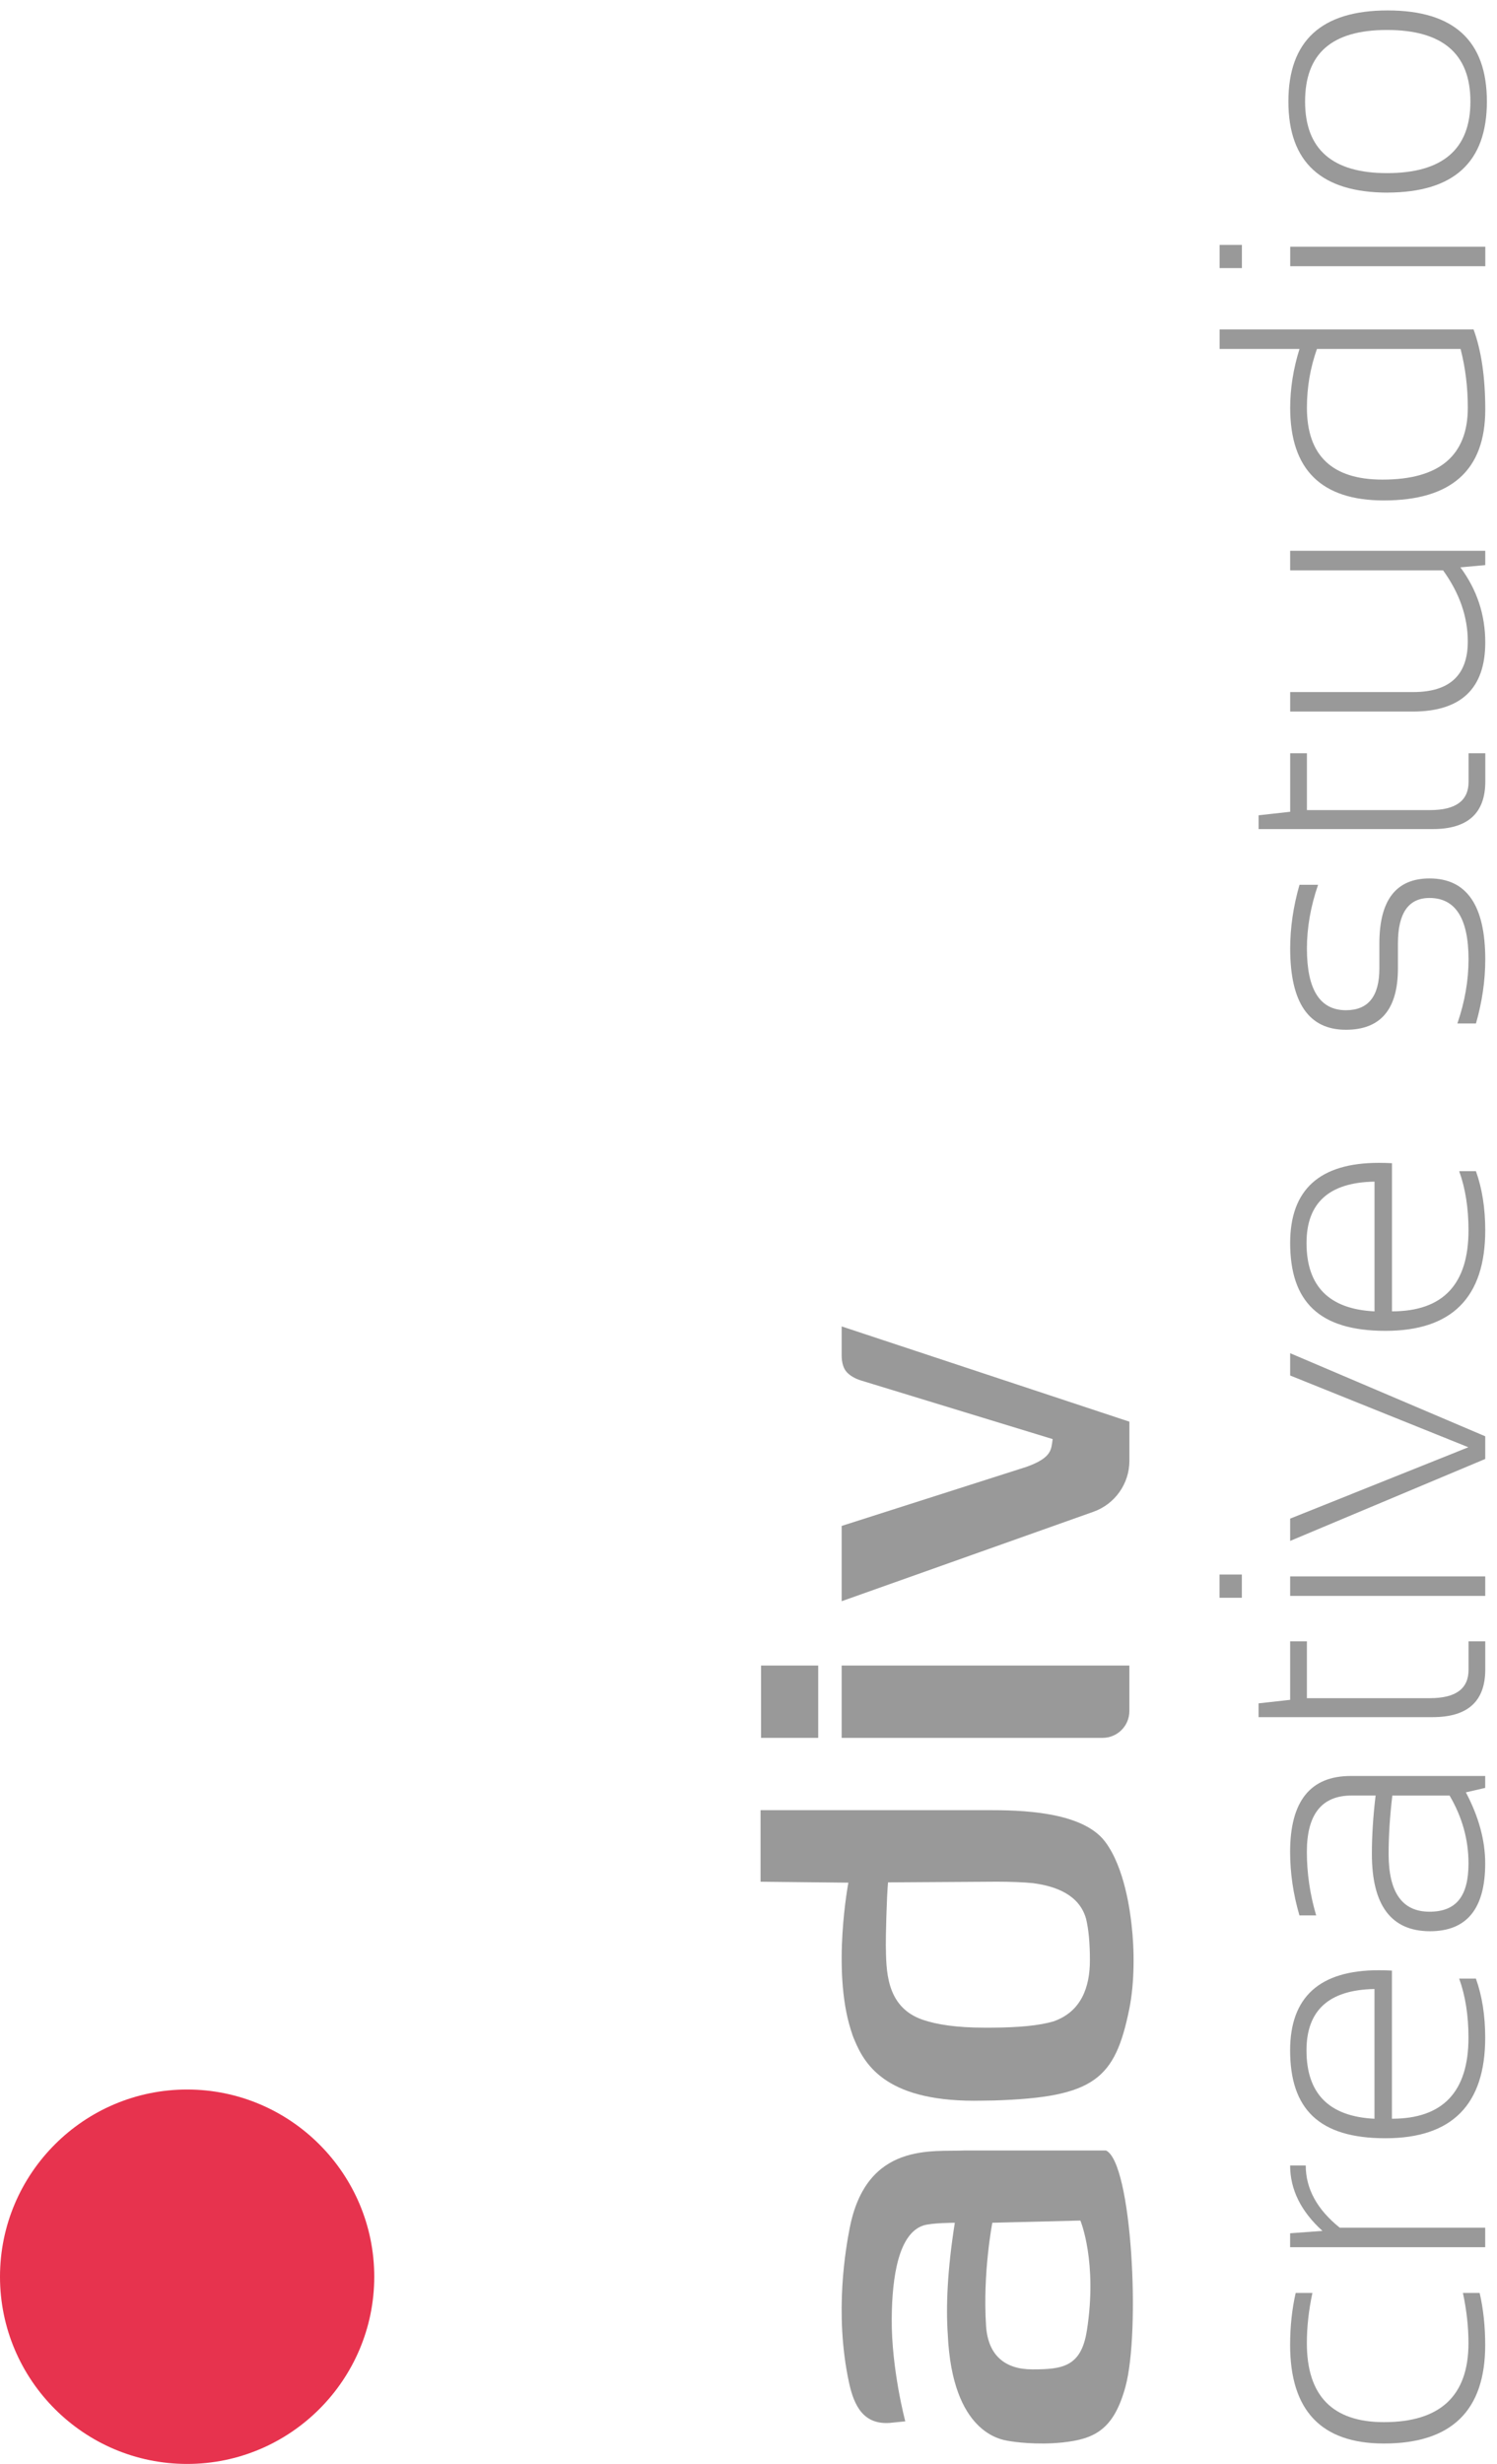 <svg width="124" height="204" viewBox="0 0 124 204" fill="none" xmlns="http://www.w3.org/2000/svg">
<path d="M122.563 189.843C122.87 191.177 123.023 192.612 123.023 194.151C123.023 199.589 120.226 202.309 114.636 202.309C109.454 202.309 106.864 199.589 106.864 194.151C106.864 192.612 107.019 191.175 107.324 189.843H108.71C108.402 191.281 108.25 192.664 108.25 193.999C108.25 198.358 110.379 200.539 114.636 200.539C119.303 200.539 121.637 198.358 121.637 193.999C121.637 192.664 121.484 191.281 121.177 189.843H122.563ZM123.023 186.055H106.864V184.903L109.541 184.705C107.754 183.082 106.864 181.276 106.864 179.286H108.157C108.157 181.213 109.097 182.932 110.973 184.44H123.023V186.055ZM106.864 169.757C106.864 165.338 109.312 163.124 114.205 163.124C114.554 163.124 114.919 163.135 115.297 163.154V175.419C119.524 175.419 121.637 173.18 121.637 168.709C121.637 166.871 121.381 165.24 120.866 163.816H122.252C122.764 165.242 123.023 166.874 123.023 168.709C123.023 174.259 120.267 177.034 114.758 177.034C109.249 177.034 106.864 174.607 106.864 169.755V169.757ZM113.851 175.421V164.679C110.096 164.741 108.22 166.432 108.22 169.757C108.22 173.349 110.096 175.236 113.851 175.421ZM118.453 159.894C115.243 159.894 113.636 157.759 113.636 153.492C113.636 151.984 113.74 150.374 113.944 148.659H111.959C109.486 148.659 108.25 150.214 108.25 153.321C108.25 155.085 108.506 156.839 109.021 158.584H107.635C107.123 156.842 106.864 155.085 106.864 153.321C106.864 149.135 108.536 147.041 111.88 147.041H123.023V148.027L121.422 148.397C122.489 150.418 123.023 152.378 123.023 154.276C123.023 158.021 121.501 159.894 118.453 159.894ZM115.022 153.492C115.022 156.684 116.15 158.279 118.407 158.279C120.665 158.279 121.639 156.945 121.639 154.279C121.639 152.31 121.117 150.437 120.071 148.661H115.33C115.126 150.374 115.022 151.986 115.022 153.495V153.492ZM104.25 142.167V141.028L106.867 140.737V135.89H108.253V140.598H118.456C120.58 140.598 121.642 139.819 121.642 138.259V135.89H123.028V138.229C123.028 140.854 121.577 142.169 118.674 142.169H104.255L104.25 142.167ZM101.017 130.362H102.864V132.285H101.017V130.362ZM106.867 130.517H123.026V132.132H106.867V130.517ZM106.867 127.579V125.733L121.626 119.824L106.867 113.884V112.038L123.026 118.917V120.793L106.867 127.579ZM106.867 102.91C106.867 98.488 109.315 96.277 114.208 96.277C114.557 96.277 114.922 96.288 115.3 96.307V108.572C119.526 108.572 121.639 106.336 121.639 101.862C121.639 100.027 121.384 98.395 120.869 96.969H122.255C122.767 98.395 123.026 100.027 123.026 101.862C123.026 107.412 120.27 110.186 114.761 110.186C109.252 110.186 106.867 107.76 106.867 102.908V102.91ZM113.854 108.574V97.832C110.099 97.894 108.223 99.585 108.223 102.91C108.223 106.502 110.099 108.389 113.854 108.574ZM122.258 84.736H120.719C121.334 82.942 121.642 81.177 121.642 79.442C121.642 76.047 120.564 74.347 118.41 74.347C116.667 74.347 115.793 75.606 115.793 78.119V80.18C115.793 83.565 114.358 85.259 111.485 85.259C108.408 85.259 106.869 83.018 106.869 78.533C106.869 76.809 107.125 75.05 107.64 73.256H109.179C108.563 75.05 108.255 76.809 108.255 78.533C108.255 81.94 109.334 83.641 111.488 83.641C113.334 83.641 114.257 82.487 114.257 80.178V78.116C114.257 74.525 115.643 72.73 118.413 72.73C121.49 72.73 123.028 74.966 123.028 79.44C123.028 81.174 122.772 82.939 122.258 84.734V84.736ZM104.252 68.64V67.502L106.869 67.21V62.363H108.255V67.071H118.459C120.583 67.071 121.645 66.293 121.645 64.732V62.363H123.031V64.702C123.031 67.327 121.58 68.643 118.677 68.643H104.258L104.252 68.64ZM106.869 45.602H123.028V46.787L120.967 46.972C122.342 48.829 123.028 50.901 123.028 53.189C123.028 57.007 121.021 58.913 117.01 58.913H106.869V57.298H117.056C120.074 57.298 121.58 55.904 121.58 53.113C121.58 51.07 120.896 49.107 119.532 47.22H106.867V45.605L106.869 45.602ZM109.086 28.891C108.533 30.451 108.255 32.071 108.255 33.754C108.255 37.724 110.344 39.709 114.519 39.709C119.227 39.709 121.582 37.724 121.582 33.754C121.582 32.071 121.384 30.451 120.983 28.891H109.089H109.086ZM122.059 27.276C122.704 29.029 123.028 31.241 123.028 33.909C123.028 38.925 120.226 41.433 114.625 41.433C109.454 41.433 106.869 38.879 106.869 33.77C106.869 32.169 107.125 30.544 107.64 28.891H101.023V27.276H122.059ZM101.023 20.275H102.869V22.197H101.023V20.275ZM106.872 20.427H123.031V22.042H106.872V20.427ZM114.889 14.333C119.496 14.333 121.797 12.358 121.797 8.407C121.797 4.456 119.494 2.482 114.889 2.482C110.284 2.482 108.103 4.456 108.103 8.407C108.103 12.358 110.366 14.333 114.889 14.333ZM114.952 15.948C109.462 15.948 106.72 13.434 106.72 8.407C106.72 3.38 109.456 0.864 114.943 0.864C120.43 0.864 123.162 3.378 123.162 8.405C123.162 13.431 120.422 15.926 114.943 15.945L114.952 15.948Z" fill="#999999"/>
<path d="M67.774 137.899H63.041V143.885H67.774V137.899Z" fill="#999999"/>
<path d="M91.332 143.885C92.554 143.885 93.548 142.894 93.548 141.668V137.899H69.716V143.885H91.332Z" fill="#999999"/>
<path d="M69.716 112.172C69.716 112.823 69.857 113.305 70.151 113.618C70.426 113.909 70.832 114.146 71.33 114.299L87.195 119.149C87.062 119.957 87.201 120.668 85.033 121.444L69.716 126.338V132.571L90.567 125.167C92.35 124.535 93.551 122.844 93.551 120.946V117.708L69.716 109.819V112.18V112.172Z" fill="#999999"/>
<path d="M70.273 155.875C70.273 155.875 68.904 163.036 70.464 168.02C70.554 168.327 70.655 168.619 70.772 168.886C71.673 171.083 73.577 174.109 81.386 173.921C81.561 173.915 82.171 173.913 82.34 173.907C90.678 173.648 92.358 172.121 93.537 166.353C93.989 164.137 93.973 161.405 93.725 159.314C93.611 158.331 93.175 154.66 91.546 152.49C89.638 149.941 84.431 149.87 81.82 149.87H63V155.796L70.273 155.875ZM85.588 155.918C87.429 156.161 89.409 156.863 89.964 158.875C90.174 159.739 90.28 160.88 90.28 162.298C90.28 164.512 89.575 166.555 87.257 167.361C86.125 167.696 84.42 167.87 82.146 167.878C82.075 167.878 81.569 167.878 81.498 167.878C79.273 167.878 77.588 167.628 76.406 167.216C73.312 166.138 73.416 162.993 73.375 161.043C73.364 160.507 73.44 157.105 73.558 155.85L82.568 155.793C83.739 155.793 84.741 155.836 85.585 155.915L85.588 155.918Z" fill="#999999"/>
<path d="M70.373 184.519C70.098 185.954 69.069 191.457 70.327 197.271C70.743 199.199 71.533 200.765 73.717 200.601L74.986 200.473C74.986 200.473 73.834 196.16 73.864 191.977C73.889 188.416 74.458 184.935 76.473 184.26C77.151 184.034 79.09 184.031 79.09 184.031C78.474 187.923 78.347 190.926 78.507 193.29C78.883 201.462 82.927 201.988 83.545 202.096C83.978 202.173 85.854 202.448 88.011 202.222C90.682 201.941 92.262 201.143 93.226 197.601C94.475 193.012 93.759 179.034 91.608 178.046H79.926C77.344 178.185 71.765 177.262 70.373 184.521V184.519ZM90.023 192.979C89.552 195.98 87.973 196.171 85.505 196.171C83.275 196.171 81.838 195.041 81.677 192.563C81.391 188.181 82.197 184.031 82.197 184.031L89.49 183.849C89.49 183.849 90.924 187.255 90.026 192.982L90.023 192.979Z" fill="#999999"/>
<path fill-rule="evenodd" clip-rule="evenodd" d="M31 188.5C31 179.955 24.045 173 15.5 173C6.955 173 -1.05102e-06 179.955 -6.77527e-07 188.5C-3.04031e-07 197.045 6.955 204 15.5 204C24.045 204 31 197.045 31 188.5Z" fill="#E7334E"/>
</svg>
